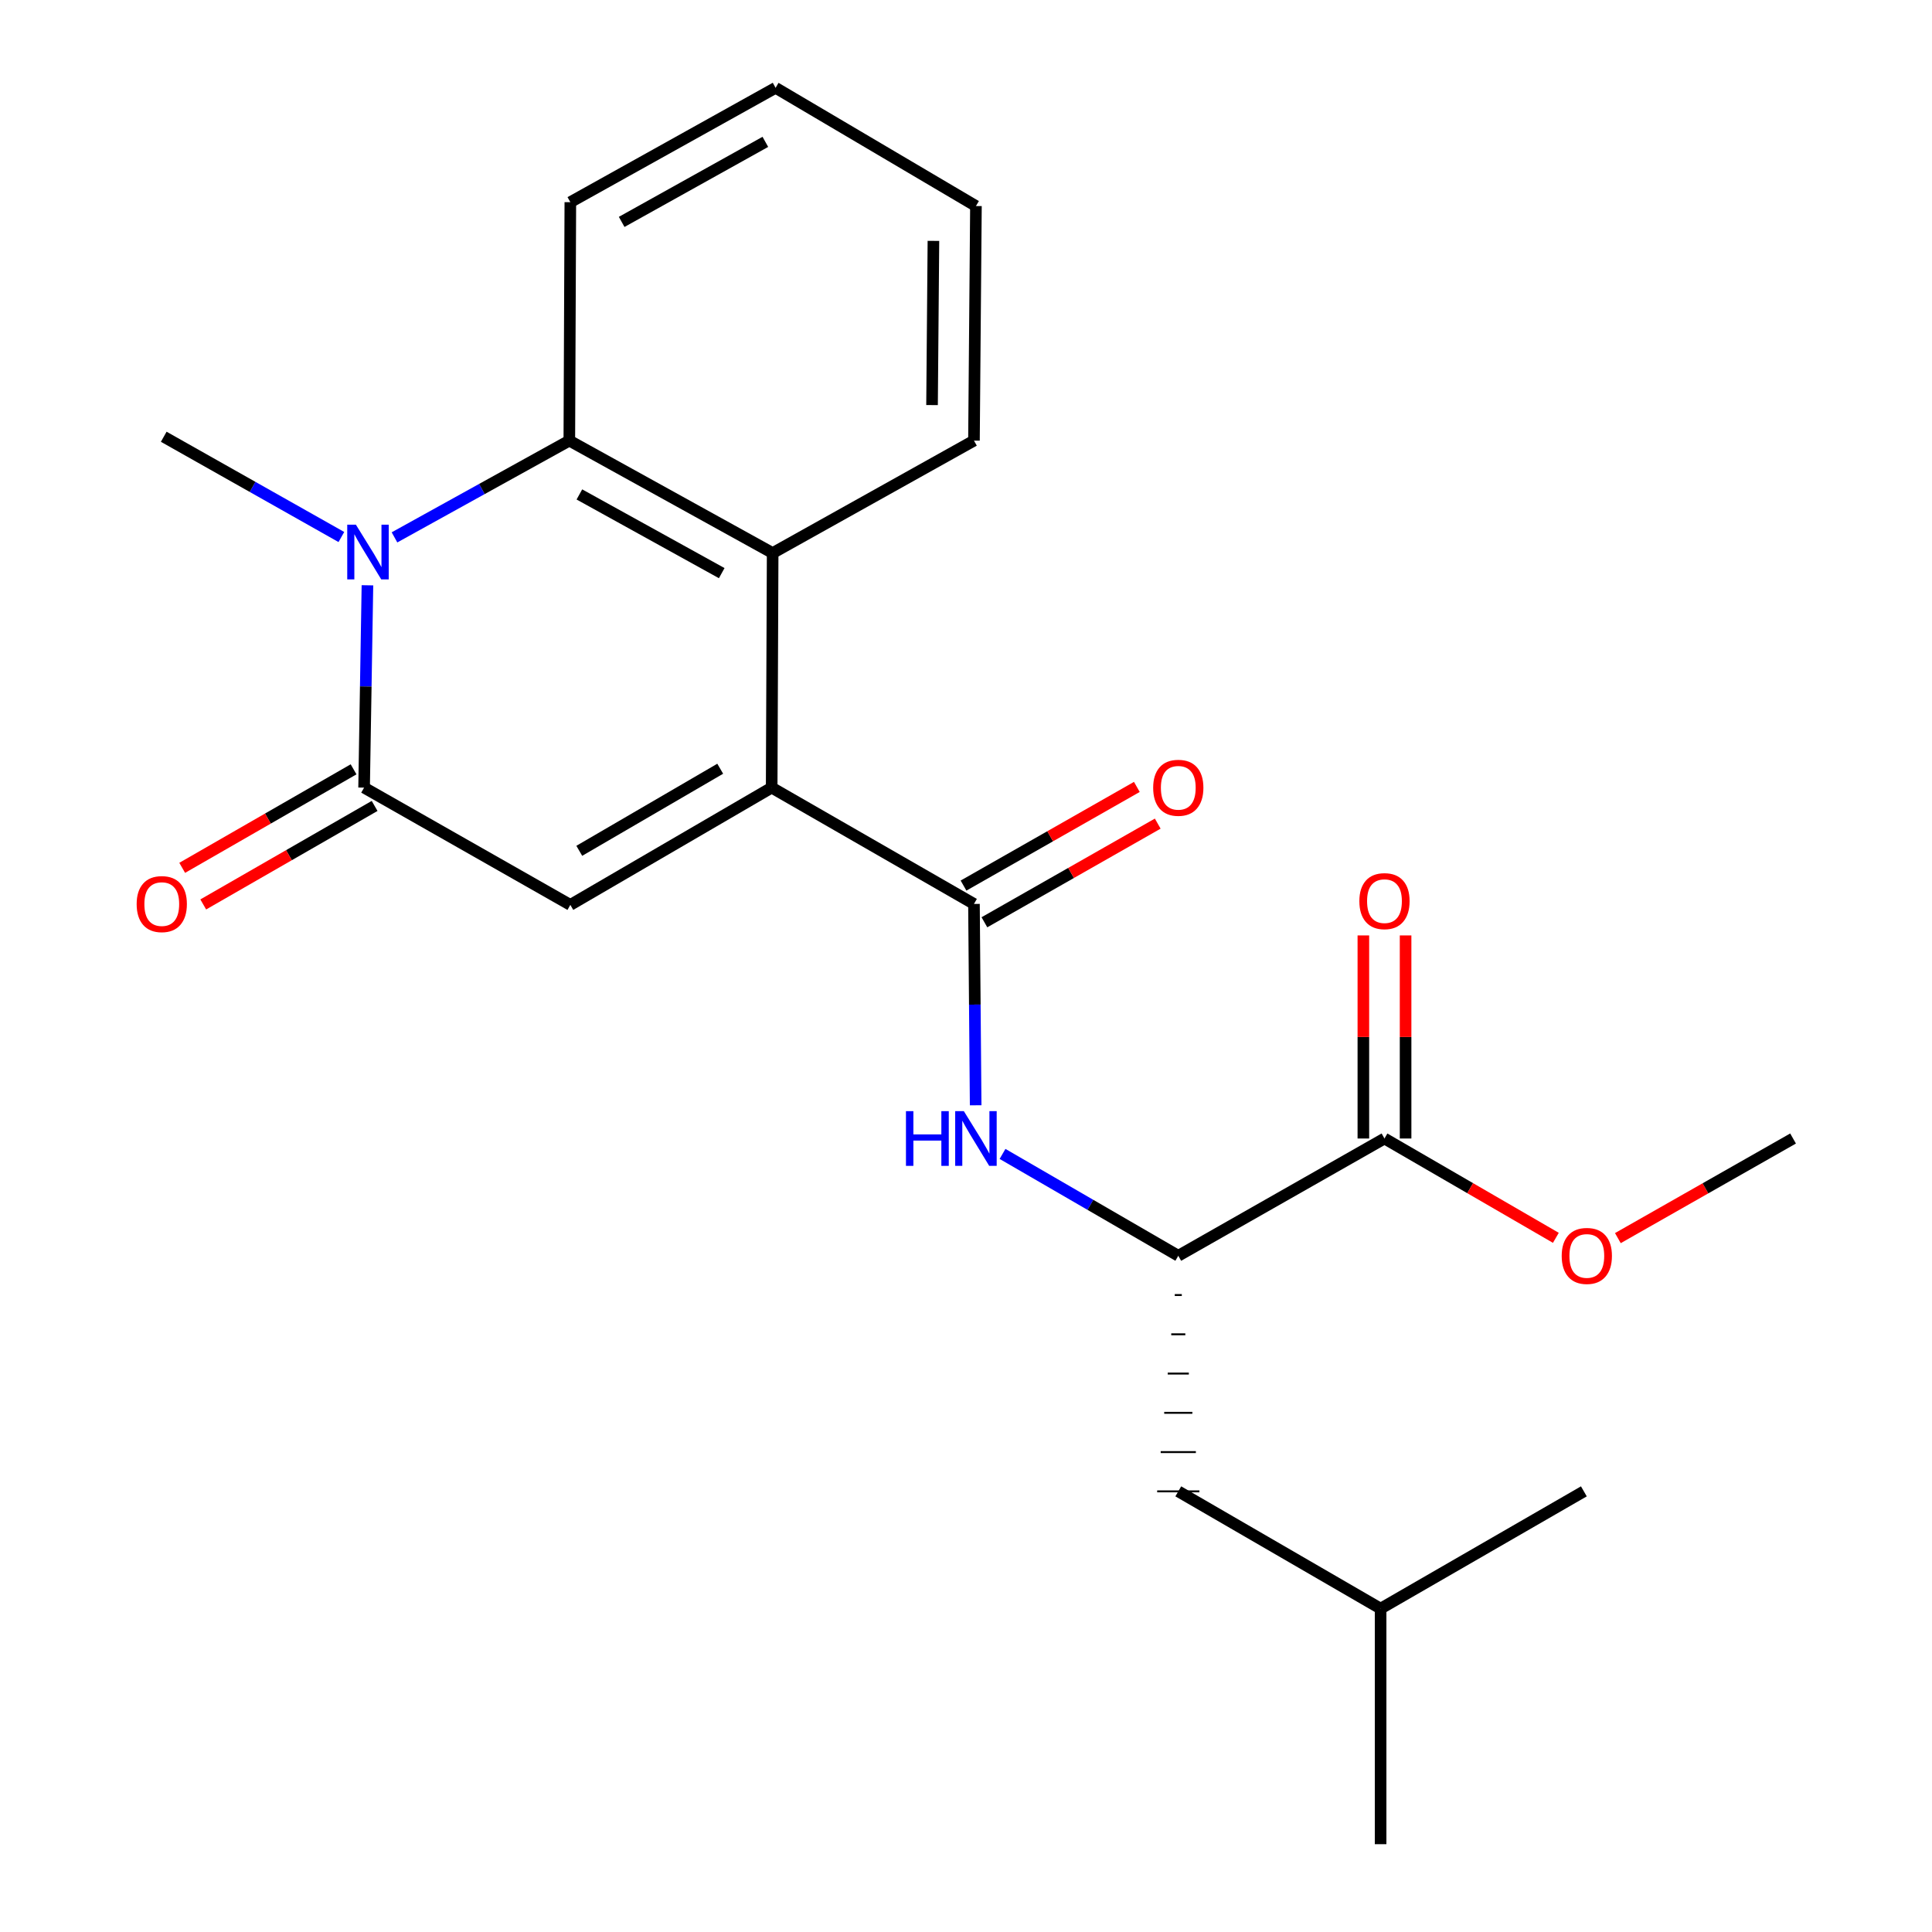 <?xml version='1.0' encoding='iso-8859-1'?>
<svg version='1.1' baseProfile='full'
              xmlns='http://www.w3.org/2000/svg'
                      xmlns:rdkit='http://www.rdkit.org/xml'
                      xmlns:xlink='http://www.w3.org/1999/xlink'
                  xml:space='preserve'
width='1000px' height='1000px' viewBox='0 0 1000 1000'>
<!-- END OF HEADER -->
<rect style='opacity:1.0;fill:#FFFFFF;stroke:none' width='1000' height='1000' x='0' y='0'> </rect>
<path class='bond-2' d='M 399.415,407.675 L 295.204,468.371' style='fill:none;fill-rule:evenodd;stroke:#000000;stroke-width:6px;stroke-linecap:butt;stroke-linejoin:miter;stroke-opacity:1' />
<path class='bond-2' d='M 372.784,397.894 L 299.836,440.382' style='fill:none;fill-rule:evenodd;stroke:#000000;stroke-width:6px;stroke-linecap:butt;stroke-linejoin:miter;stroke-opacity:1' />
<path class='bond-3' d='M 399.415,407.675 L 504.124,467.873' style='fill:none;fill-rule:evenodd;stroke:#000000;stroke-width:6px;stroke-linecap:butt;stroke-linejoin:miter;stroke-opacity:1' />
<path class='bond-5' d='M 399.415,407.675 L 399.925,286.259' style='fill:none;fill-rule:evenodd;stroke:#000000;stroke-width:6px;stroke-linecap:butt;stroke-linejoin:miter;stroke-opacity:1' />
<path class='bond-0' d='M 204.188,278.145 L 249.435,253.105' style='fill:none;fill-rule:evenodd;stroke:#0000FF;stroke-width:6px;stroke-linecap:butt;stroke-linejoin:miter;stroke-opacity:1' />
<path class='bond-0' d='M 249.435,253.105 L 294.682,228.064' style='fill:none;fill-rule:evenodd;stroke:#000000;stroke-width:6px;stroke-linecap:butt;stroke-linejoin:miter;stroke-opacity:1' />
<path class='bond-13' d='M 176.695,277.961 L 130.724,252.011' style='fill:none;fill-rule:evenodd;stroke:#0000FF;stroke-width:6px;stroke-linecap:butt;stroke-linejoin:miter;stroke-opacity:1' />
<path class='bond-13' d='M 130.724,252.011 L 84.753,226.061' style='fill:none;fill-rule:evenodd;stroke:#000000;stroke-width:6px;stroke-linecap:butt;stroke-linejoin:miter;stroke-opacity:1' />
<path class='bond-23' d='M 190.186,302.946 L 189.32,355.311' style='fill:none;fill-rule:evenodd;stroke:#0000FF;stroke-width:6px;stroke-linecap:butt;stroke-linejoin:miter;stroke-opacity:1' />
<path class='bond-23' d='M 189.32,355.311 L 188.455,407.675' style='fill:none;fill-rule:evenodd;stroke:#000000;stroke-width:6px;stroke-linecap:butt;stroke-linejoin:miter;stroke-opacity:1' />
<path class='bond-1' d='M 188.455,407.675 L 295.204,468.371' style='fill:none;fill-rule:evenodd;stroke:#000000;stroke-width:6px;stroke-linecap:butt;stroke-linejoin:miter;stroke-opacity:1' />
<path class='bond-9' d='M 183.009,398.201 L 138.658,423.696' style='fill:none;fill-rule:evenodd;stroke:#000000;stroke-width:6px;stroke-linecap:butt;stroke-linejoin:miter;stroke-opacity:1' />
<path class='bond-9' d='M 138.658,423.696 L 94.307,449.191' style='fill:none;fill-rule:evenodd;stroke:#FF0000;stroke-width:6px;stroke-linecap:butt;stroke-linejoin:miter;stroke-opacity:1' />
<path class='bond-9' d='M 193.9,417.149 L 149.55,442.644' style='fill:none;fill-rule:evenodd;stroke:#000000;stroke-width:6px;stroke-linecap:butt;stroke-linejoin:miter;stroke-opacity:1' />
<path class='bond-9' d='M 149.55,442.644 L 105.199,468.138' style='fill:none;fill-rule:evenodd;stroke:#FF0000;stroke-width:6px;stroke-linecap:butt;stroke-linejoin:miter;stroke-opacity:1' />
<path class='bond-6' d='M 504.124,467.873 L 504.562,519.984' style='fill:none;fill-rule:evenodd;stroke:#000000;stroke-width:6px;stroke-linecap:butt;stroke-linejoin:miter;stroke-opacity:1' />
<path class='bond-6' d='M 504.562,519.984 L 505,572.094' style='fill:none;fill-rule:evenodd;stroke:#0000FF;stroke-width:6px;stroke-linecap:butt;stroke-linejoin:miter;stroke-opacity:1' />
<path class='bond-10' d='M 509.53,477.37 L 554.386,451.837' style='fill:none;fill-rule:evenodd;stroke:#000000;stroke-width:6px;stroke-linecap:butt;stroke-linejoin:miter;stroke-opacity:1' />
<path class='bond-10' d='M 554.386,451.837 L 599.241,426.304' style='fill:none;fill-rule:evenodd;stroke:#FF0000;stroke-width:6px;stroke-linecap:butt;stroke-linejoin:miter;stroke-opacity:1' />
<path class='bond-10' d='M 498.718,458.377 L 543.574,432.843' style='fill:none;fill-rule:evenodd;stroke:#000000;stroke-width:6px;stroke-linecap:butt;stroke-linejoin:miter;stroke-opacity:1' />
<path class='bond-10' d='M 543.574,432.843 L 588.43,407.31' style='fill:none;fill-rule:evenodd;stroke:#FF0000;stroke-width:6px;stroke-linecap:butt;stroke-linejoin:miter;stroke-opacity:1' />
<path class='bond-4' d='M 294.682,228.064 L 399.925,286.259' style='fill:none;fill-rule:evenodd;stroke:#000000;stroke-width:6px;stroke-linecap:butt;stroke-linejoin:miter;stroke-opacity:1' />
<path class='bond-4' d='M 299.892,255.919 L 373.563,296.656' style='fill:none;fill-rule:evenodd;stroke:#000000;stroke-width:6px;stroke-linecap:butt;stroke-linejoin:miter;stroke-opacity:1' />
<path class='bond-15' d='M 294.682,228.064 L 295.204,104.645' style='fill:none;fill-rule:evenodd;stroke:#000000;stroke-width:6px;stroke-linecap:butt;stroke-linejoin:miter;stroke-opacity:1' />
<path class='bond-16' d='M 399.925,286.259 L 504.124,228.064' style='fill:none;fill-rule:evenodd;stroke:#000000;stroke-width:6px;stroke-linecap:butt;stroke-linejoin:miter;stroke-opacity:1' />
<path class='bond-7' d='M 518.91,597.267 L 564.394,623.626' style='fill:none;fill-rule:evenodd;stroke:#0000FF;stroke-width:6px;stroke-linecap:butt;stroke-linejoin:miter;stroke-opacity:1' />
<path class='bond-7' d='M 564.394,623.626 L 609.878,649.985' style='fill:none;fill-rule:evenodd;stroke:#000000;stroke-width:6px;stroke-linecap:butt;stroke-linejoin:miter;stroke-opacity:1' />
<path class='bond-8' d='M 609.878,649.985 L 716.602,589.289' style='fill:none;fill-rule:evenodd;stroke:#000000;stroke-width:6px;stroke-linecap:butt;stroke-linejoin:miter;stroke-opacity:1' />
<path class='bond-12' d='M 608.056,670.308 L 611.699,670.308' style='fill:none;fill-rule:evenodd;stroke:#000000;stroke-width:1.0px;stroke-linecap:butt;stroke-linejoin:miter;stroke-opacity:1' />
<path class='bond-12' d='M 606.235,690.631 L 613.52,690.631' style='fill:none;fill-rule:evenodd;stroke:#000000;stroke-width:1.0px;stroke-linecap:butt;stroke-linejoin:miter;stroke-opacity:1' />
<path class='bond-12' d='M 604.414,710.954 L 615.341,710.954' style='fill:none;fill-rule:evenodd;stroke:#000000;stroke-width:1.0px;stroke-linecap:butt;stroke-linejoin:miter;stroke-opacity:1' />
<path class='bond-12' d='M 602.593,731.277 L 617.163,731.277' style='fill:none;fill-rule:evenodd;stroke:#000000;stroke-width:1.0px;stroke-linecap:butt;stroke-linejoin:miter;stroke-opacity:1' />
<path class='bond-12' d='M 600.771,751.6 L 618.984,751.6' style='fill:none;fill-rule:evenodd;stroke:#000000;stroke-width:1.0px;stroke-linecap:butt;stroke-linejoin:miter;stroke-opacity:1' />
<path class='bond-12' d='M 598.95,771.923 L 620.805,771.923' style='fill:none;fill-rule:evenodd;stroke:#000000;stroke-width:1.0px;stroke-linecap:butt;stroke-linejoin:miter;stroke-opacity:1' />
<path class='bond-11' d='M 727.53,589.289 L 727.53,536.733' style='fill:none;fill-rule:evenodd;stroke:#000000;stroke-width:6px;stroke-linecap:butt;stroke-linejoin:miter;stroke-opacity:1' />
<path class='bond-11' d='M 727.53,536.733 L 727.53,484.177' style='fill:none;fill-rule:evenodd;stroke:#FF0000;stroke-width:6px;stroke-linecap:butt;stroke-linejoin:miter;stroke-opacity:1' />
<path class='bond-11' d='M 705.675,589.289 L 705.675,536.733' style='fill:none;fill-rule:evenodd;stroke:#000000;stroke-width:6px;stroke-linecap:butt;stroke-linejoin:miter;stroke-opacity:1' />
<path class='bond-11' d='M 705.675,536.733 L 705.675,484.177' style='fill:none;fill-rule:evenodd;stroke:#FF0000;stroke-width:6px;stroke-linecap:butt;stroke-linejoin:miter;stroke-opacity:1' />
<path class='bond-14' d='M 716.602,589.289 L 760.956,614.994' style='fill:none;fill-rule:evenodd;stroke:#000000;stroke-width:6px;stroke-linecap:butt;stroke-linejoin:miter;stroke-opacity:1' />
<path class='bond-14' d='M 760.956,614.994 L 805.31,640.698' style='fill:none;fill-rule:evenodd;stroke:#FF0000;stroke-width:6px;stroke-linecap:butt;stroke-linejoin:miter;stroke-opacity:1' />
<path class='bond-17' d='M 609.878,771.923 L 714.599,832.619' style='fill:none;fill-rule:evenodd;stroke:#000000;stroke-width:6px;stroke-linecap:butt;stroke-linejoin:miter;stroke-opacity:1' />
<path class='bond-18' d='M 837.406,640.848 L 882.745,615.069' style='fill:none;fill-rule:evenodd;stroke:#FF0000;stroke-width:6px;stroke-linecap:butt;stroke-linejoin:miter;stroke-opacity:1' />
<path class='bond-18' d='M 882.745,615.069 L 928.085,589.289' style='fill:none;fill-rule:evenodd;stroke:#000000;stroke-width:6px;stroke-linecap:butt;stroke-linejoin:miter;stroke-opacity:1' />
<path class='bond-24' d='M 295.204,104.645 L 401.443,45.455' style='fill:none;fill-rule:evenodd;stroke:#000000;stroke-width:6px;stroke-linecap:butt;stroke-linejoin:miter;stroke-opacity:1' />
<path class='bond-24' d='M 321.776,114.858 L 396.144,73.425' style='fill:none;fill-rule:evenodd;stroke:#000000;stroke-width:6px;stroke-linecap:butt;stroke-linejoin:miter;stroke-opacity:1' />
<path class='bond-22' d='M 504.124,228.064 L 505.144,106.648' style='fill:none;fill-rule:evenodd;stroke:#000000;stroke-width:6px;stroke-linecap:butt;stroke-linejoin:miter;stroke-opacity:1' />
<path class='bond-22' d='M 482.423,209.668 L 483.137,124.677' style='fill:none;fill-rule:evenodd;stroke:#000000;stroke-width:6px;stroke-linecap:butt;stroke-linejoin:miter;stroke-opacity:1' />
<path class='bond-19' d='M 714.599,832.619 L 714.599,954.545' style='fill:none;fill-rule:evenodd;stroke:#000000;stroke-width:6px;stroke-linecap:butt;stroke-linejoin:miter;stroke-opacity:1' />
<path class='bond-20' d='M 714.599,832.619 L 819.806,771.923' style='fill:none;fill-rule:evenodd;stroke:#000000;stroke-width:6px;stroke-linecap:butt;stroke-linejoin:miter;stroke-opacity:1' />
<path class='bond-21' d='M 401.443,45.455 L 505.144,106.648' style='fill:none;fill-rule:evenodd;stroke:#000000;stroke-width:6px;stroke-linecap:butt;stroke-linejoin:miter;stroke-opacity:1' />
<path  class='atom-1' d='M 184.21 271.577
L 193.49 286.577
Q 194.41 288.057, 195.89 290.737
Q 197.37 293.417, 197.45 293.577
L 197.45 271.577
L 201.21 271.577
L 201.21 299.897
L 197.33 299.897
L 187.37 283.497
Q 186.21 281.577, 184.97 279.377
Q 183.77 277.177, 183.41 276.497
L 183.41 299.897
L 179.73 299.897
L 179.73 271.577
L 184.21 271.577
' fill='#0000FF'/>
<path  class='atom-7' d='M 468.924 575.129
L 472.764 575.129
L 472.764 587.169
L 487.244 587.169
L 487.244 575.129
L 491.084 575.129
L 491.084 603.449
L 487.244 603.449
L 487.244 590.369
L 472.764 590.369
L 472.764 603.449
L 468.924 603.449
L 468.924 575.129
' fill='#0000FF'/>
<path  class='atom-7' d='M 498.884 575.129
L 508.164 590.129
Q 509.084 591.609, 510.564 594.289
Q 512.044 596.969, 512.124 597.129
L 512.124 575.129
L 515.884 575.129
L 515.884 603.449
L 512.004 603.449
L 502.044 587.049
Q 500.884 585.129, 499.644 582.929
Q 498.444 580.729, 498.084 580.049
L 498.084 603.449
L 494.404 603.449
L 494.404 575.129
L 498.884 575.129
' fill='#0000FF'/>
<path  class='atom-10' d='M 70.733 467.953
Q 70.733 461.153, 74.093 457.353
Q 77.453 453.553, 83.733 453.553
Q 90.013 453.553, 93.373 457.353
Q 96.733 461.153, 96.733 467.953
Q 96.733 474.833, 93.333 478.753
Q 89.933 482.633, 83.733 482.633
Q 77.493 482.633, 74.093 478.753
Q 70.733 474.873, 70.733 467.953
M 83.733 479.433
Q 88.053 479.433, 90.373 476.553
Q 92.733 473.633, 92.733 467.953
Q 92.733 462.393, 90.373 459.593
Q 88.053 456.753, 83.733 456.753
Q 79.413 456.753, 77.053 459.553
Q 74.733 462.353, 74.733 467.953
Q 74.733 473.673, 77.053 476.553
Q 79.413 479.433, 83.733 479.433
' fill='#FF0000'/>
<path  class='atom-11' d='M 596.878 407.755
Q 596.878 400.955, 600.238 397.155
Q 603.598 393.355, 609.878 393.355
Q 616.158 393.355, 619.518 397.155
Q 622.878 400.955, 622.878 407.755
Q 622.878 414.635, 619.478 418.555
Q 616.078 422.435, 609.878 422.435
Q 603.638 422.435, 600.238 418.555
Q 596.878 414.675, 596.878 407.755
M 609.878 419.235
Q 614.198 419.235, 616.518 416.355
Q 618.878 413.435, 618.878 407.755
Q 618.878 402.195, 616.518 399.395
Q 614.198 396.555, 609.878 396.555
Q 605.558 396.555, 603.198 399.355
Q 600.878 402.155, 600.878 407.755
Q 600.878 413.475, 603.198 416.355
Q 605.558 419.235, 609.878 419.235
' fill='#FF0000'/>
<path  class='atom-12' d='M 703.602 466.423
Q 703.602 459.623, 706.962 455.823
Q 710.322 452.023, 716.602 452.023
Q 722.882 452.023, 726.242 455.823
Q 729.602 459.623, 729.602 466.423
Q 729.602 473.303, 726.202 477.223
Q 722.802 481.103, 716.602 481.103
Q 710.362 481.103, 706.962 477.223
Q 703.602 473.343, 703.602 466.423
M 716.602 477.903
Q 720.922 477.903, 723.242 475.023
Q 725.602 472.103, 725.602 466.423
Q 725.602 460.863, 723.242 458.063
Q 720.922 455.223, 716.602 455.223
Q 712.282 455.223, 709.922 458.023
Q 707.602 460.823, 707.602 466.423
Q 707.602 472.143, 709.922 475.023
Q 712.282 477.903, 716.602 477.903
' fill='#FF0000'/>
<path  class='atom-15' d='M 808.336 650.065
Q 808.336 643.265, 811.696 639.465
Q 815.056 635.665, 821.336 635.665
Q 827.616 635.665, 830.976 639.465
Q 834.336 643.265, 834.336 650.065
Q 834.336 656.945, 830.936 660.865
Q 827.536 664.745, 821.336 664.745
Q 815.096 664.745, 811.696 660.865
Q 808.336 656.985, 808.336 650.065
M 821.336 661.545
Q 825.656 661.545, 827.976 658.665
Q 830.336 655.745, 830.336 650.065
Q 830.336 644.505, 827.976 641.705
Q 825.656 638.865, 821.336 638.865
Q 817.016 638.865, 814.656 641.665
Q 812.336 644.465, 812.336 650.065
Q 812.336 655.785, 814.656 658.665
Q 817.016 661.545, 821.336 661.545
' fill='#FF0000'/>
</svg>
